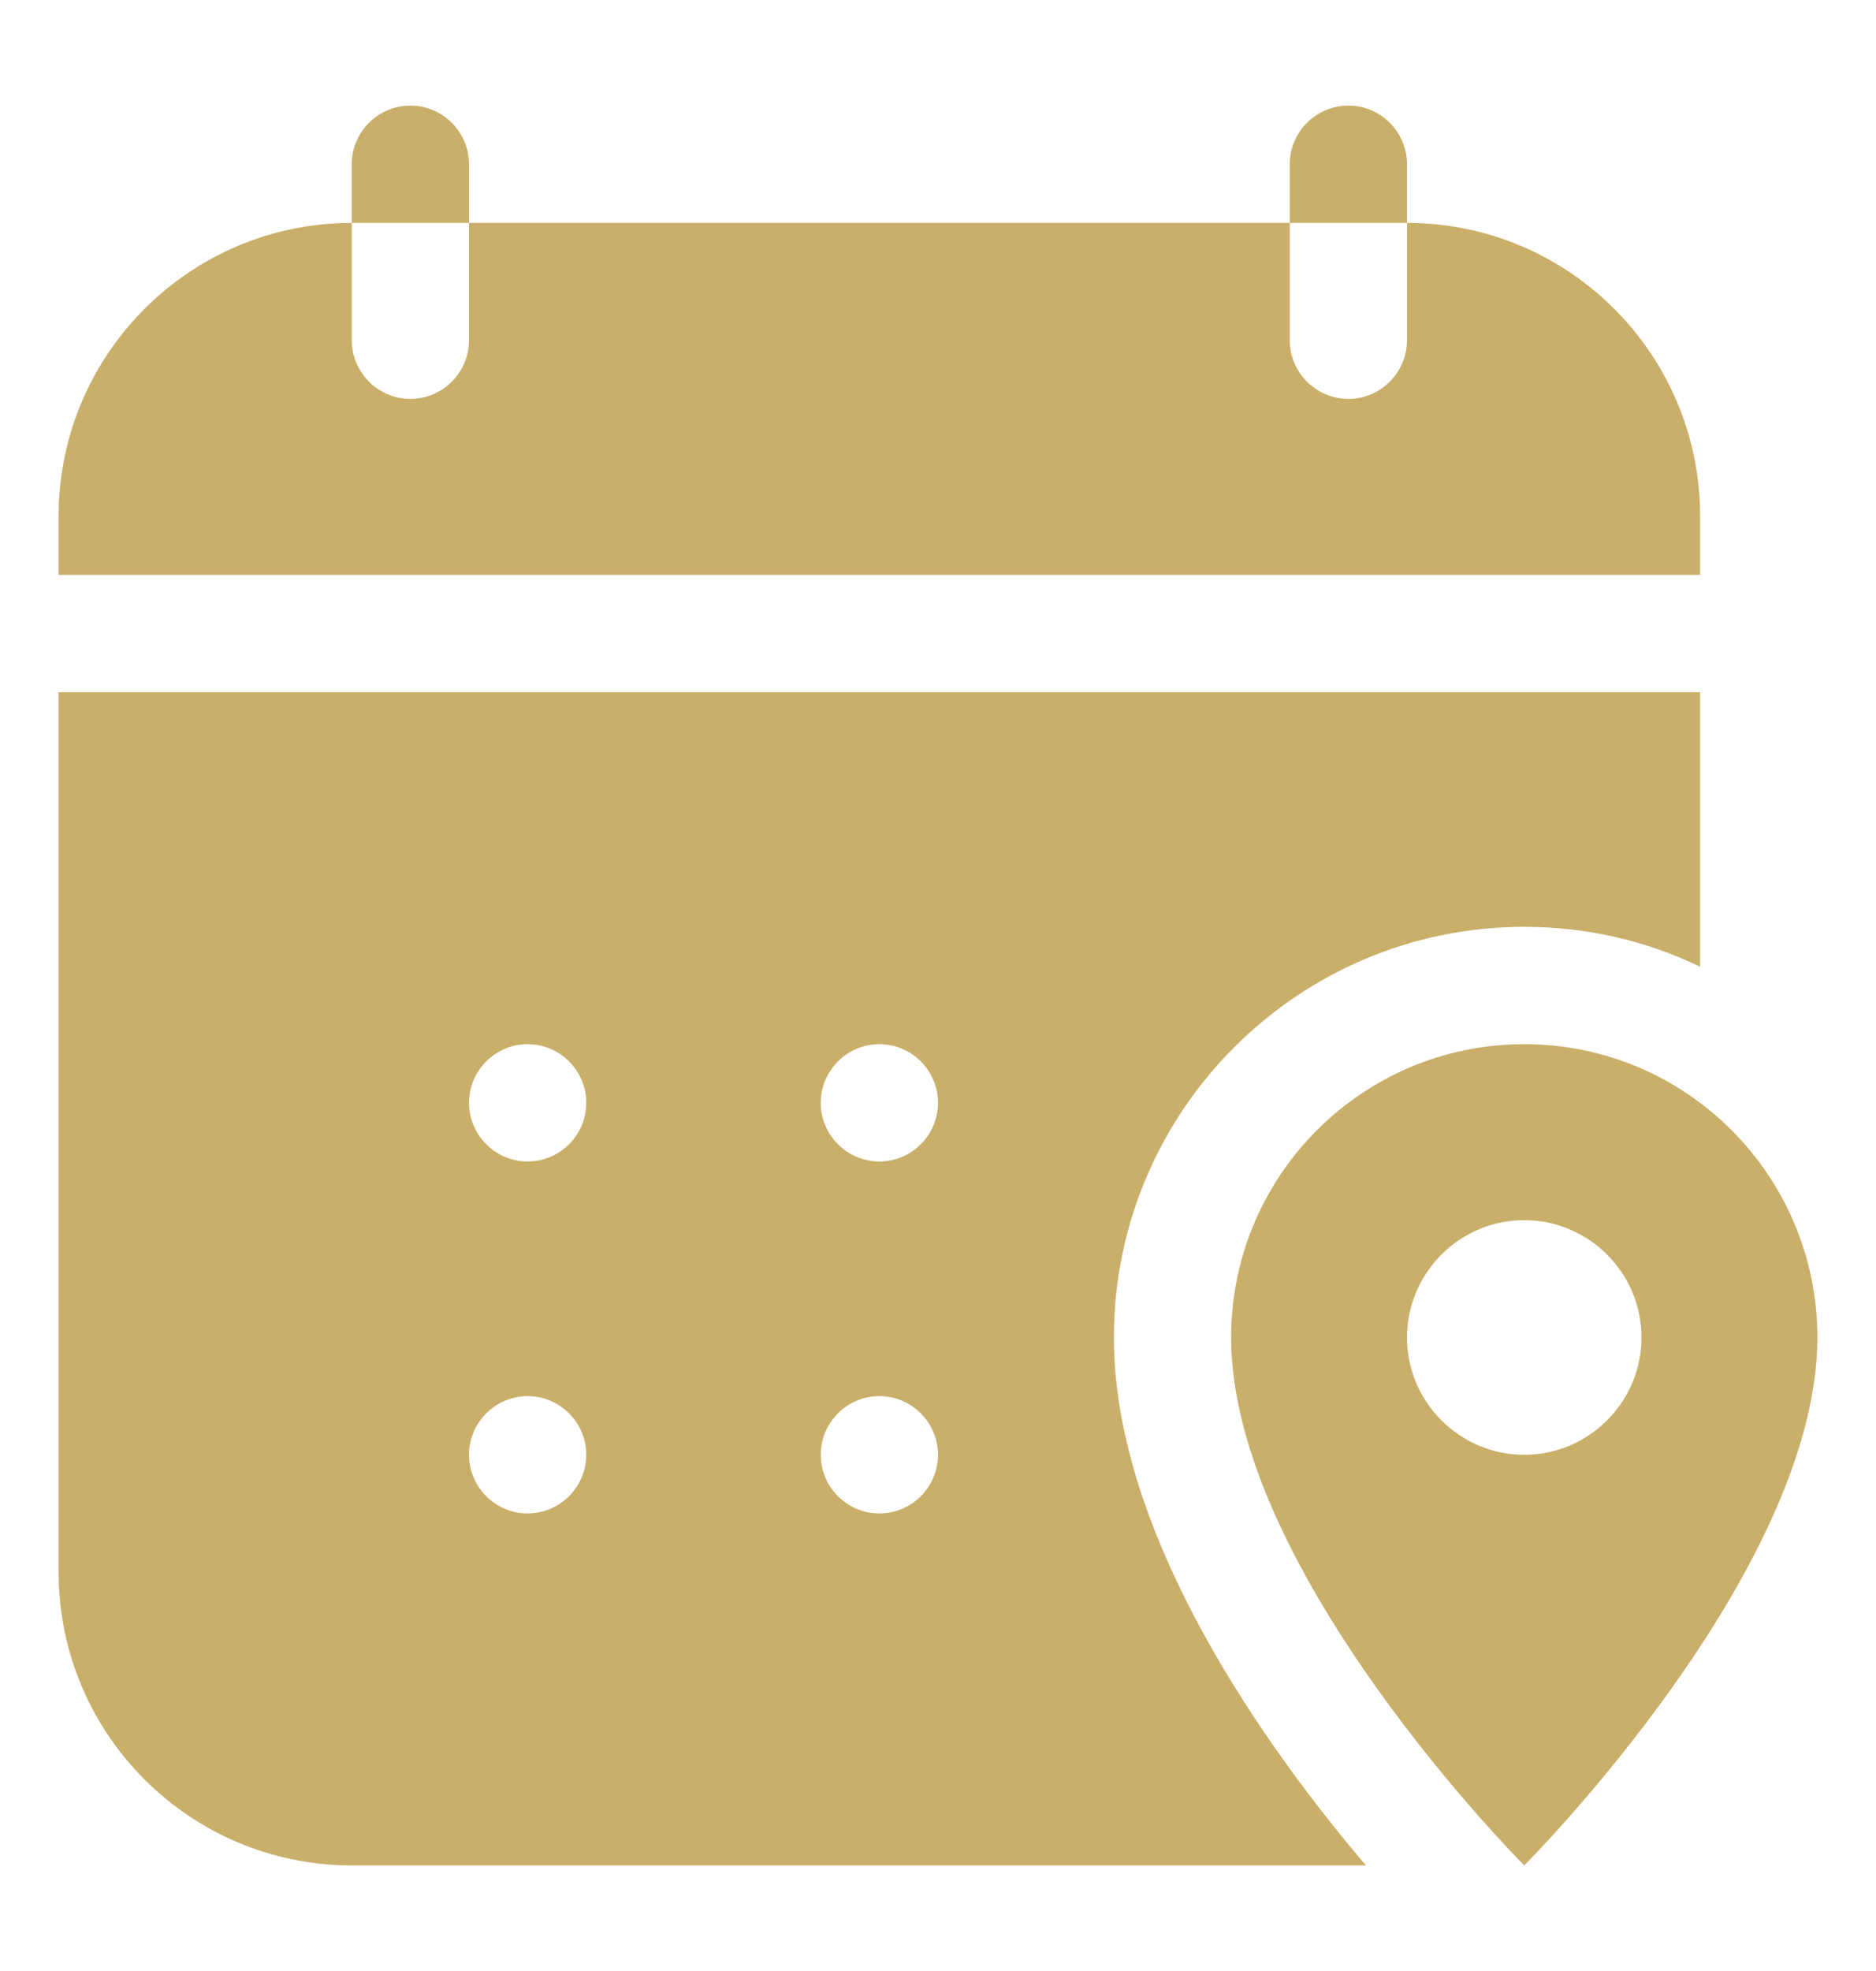 <?xml version="1.0" encoding="UTF-8"?> <svg xmlns="http://www.w3.org/2000/svg" width="20" height="21" viewBox="0 0 20 21" fill="none"><path d="M5 1.75V2.375H3.75V1.75C3.75 1.406 4.031 1.125 4.375 1.125C4.719 1.125 5 1.406 5 1.75ZM14.375 1.125C14.031 1.125 13.75 1.406 13.75 1.75V2.375H15V1.75C15 1.406 14.719 1.125 14.375 1.125ZM15 2.375V3.625C15 3.969 14.719 4.25 14.375 4.25C14.031 4.25 13.75 3.969 13.75 3.625V2.375H5V3.625C5 3.969 4.719 4.25 4.375 4.25C4.031 4.25 3.75 3.969 3.75 3.625V2.375C2.025 2.375 0.625 3.775 0.625 5.5V6.125H18.125V5.5C18.125 3.775 16.725 2.375 15 2.375ZM0.625 7.375V16.75C0.625 18.475 2.025 19.875 3.75 19.875H14.562C13.519 18.65 11.875 16.375 11.875 14.25C11.875 11.838 13.838 9.875 16.25 9.875C16.919 9.875 17.556 10.025 18.125 10.3V7.375H0.625ZM5.625 16.125C5.281 16.125 5 15.844 5 15.5C5 15.156 5.281 14.875 5.625 14.875C5.969 14.875 6.25 15.156 6.25 15.5C6.25 15.844 5.969 16.125 5.625 16.125ZM5.625 12.375C5.281 12.375 5 12.094 5 11.75C5 11.406 5.281 11.125 5.625 11.125C5.969 11.125 6.25 11.406 6.25 11.75C6.25 12.094 5.969 12.375 5.625 12.375ZM9.375 16.125C9.031 16.125 8.75 15.844 8.75 15.5C8.75 15.156 9.031 14.875 9.375 14.875C9.719 14.875 10 15.156 10 15.5C10 15.844 9.719 16.125 9.375 16.125ZM9.375 12.375C9.031 12.375 8.75 12.094 8.75 11.75C8.75 11.406 9.031 11.125 9.375 11.125C9.719 11.125 10 11.406 10 11.75C10 12.094 9.719 12.375 9.375 12.375ZM16.25 11.125C14.525 11.125 13.125 12.525 13.125 14.25C13.125 16.75 16.25 19.875 16.25 19.875C16.25 19.875 19.375 16.75 19.375 14.25C19.375 12.525 17.975 11.125 16.25 11.125ZM16.25 15.5C15.562 15.5 15 14.938 15 14.25C15 13.562 15.562 13 16.25 13C16.938 13 17.5 13.562 17.5 14.25C17.5 14.938 16.938 15.5 16.25 15.5Z" fill="#CAAF6A"></path></svg> 